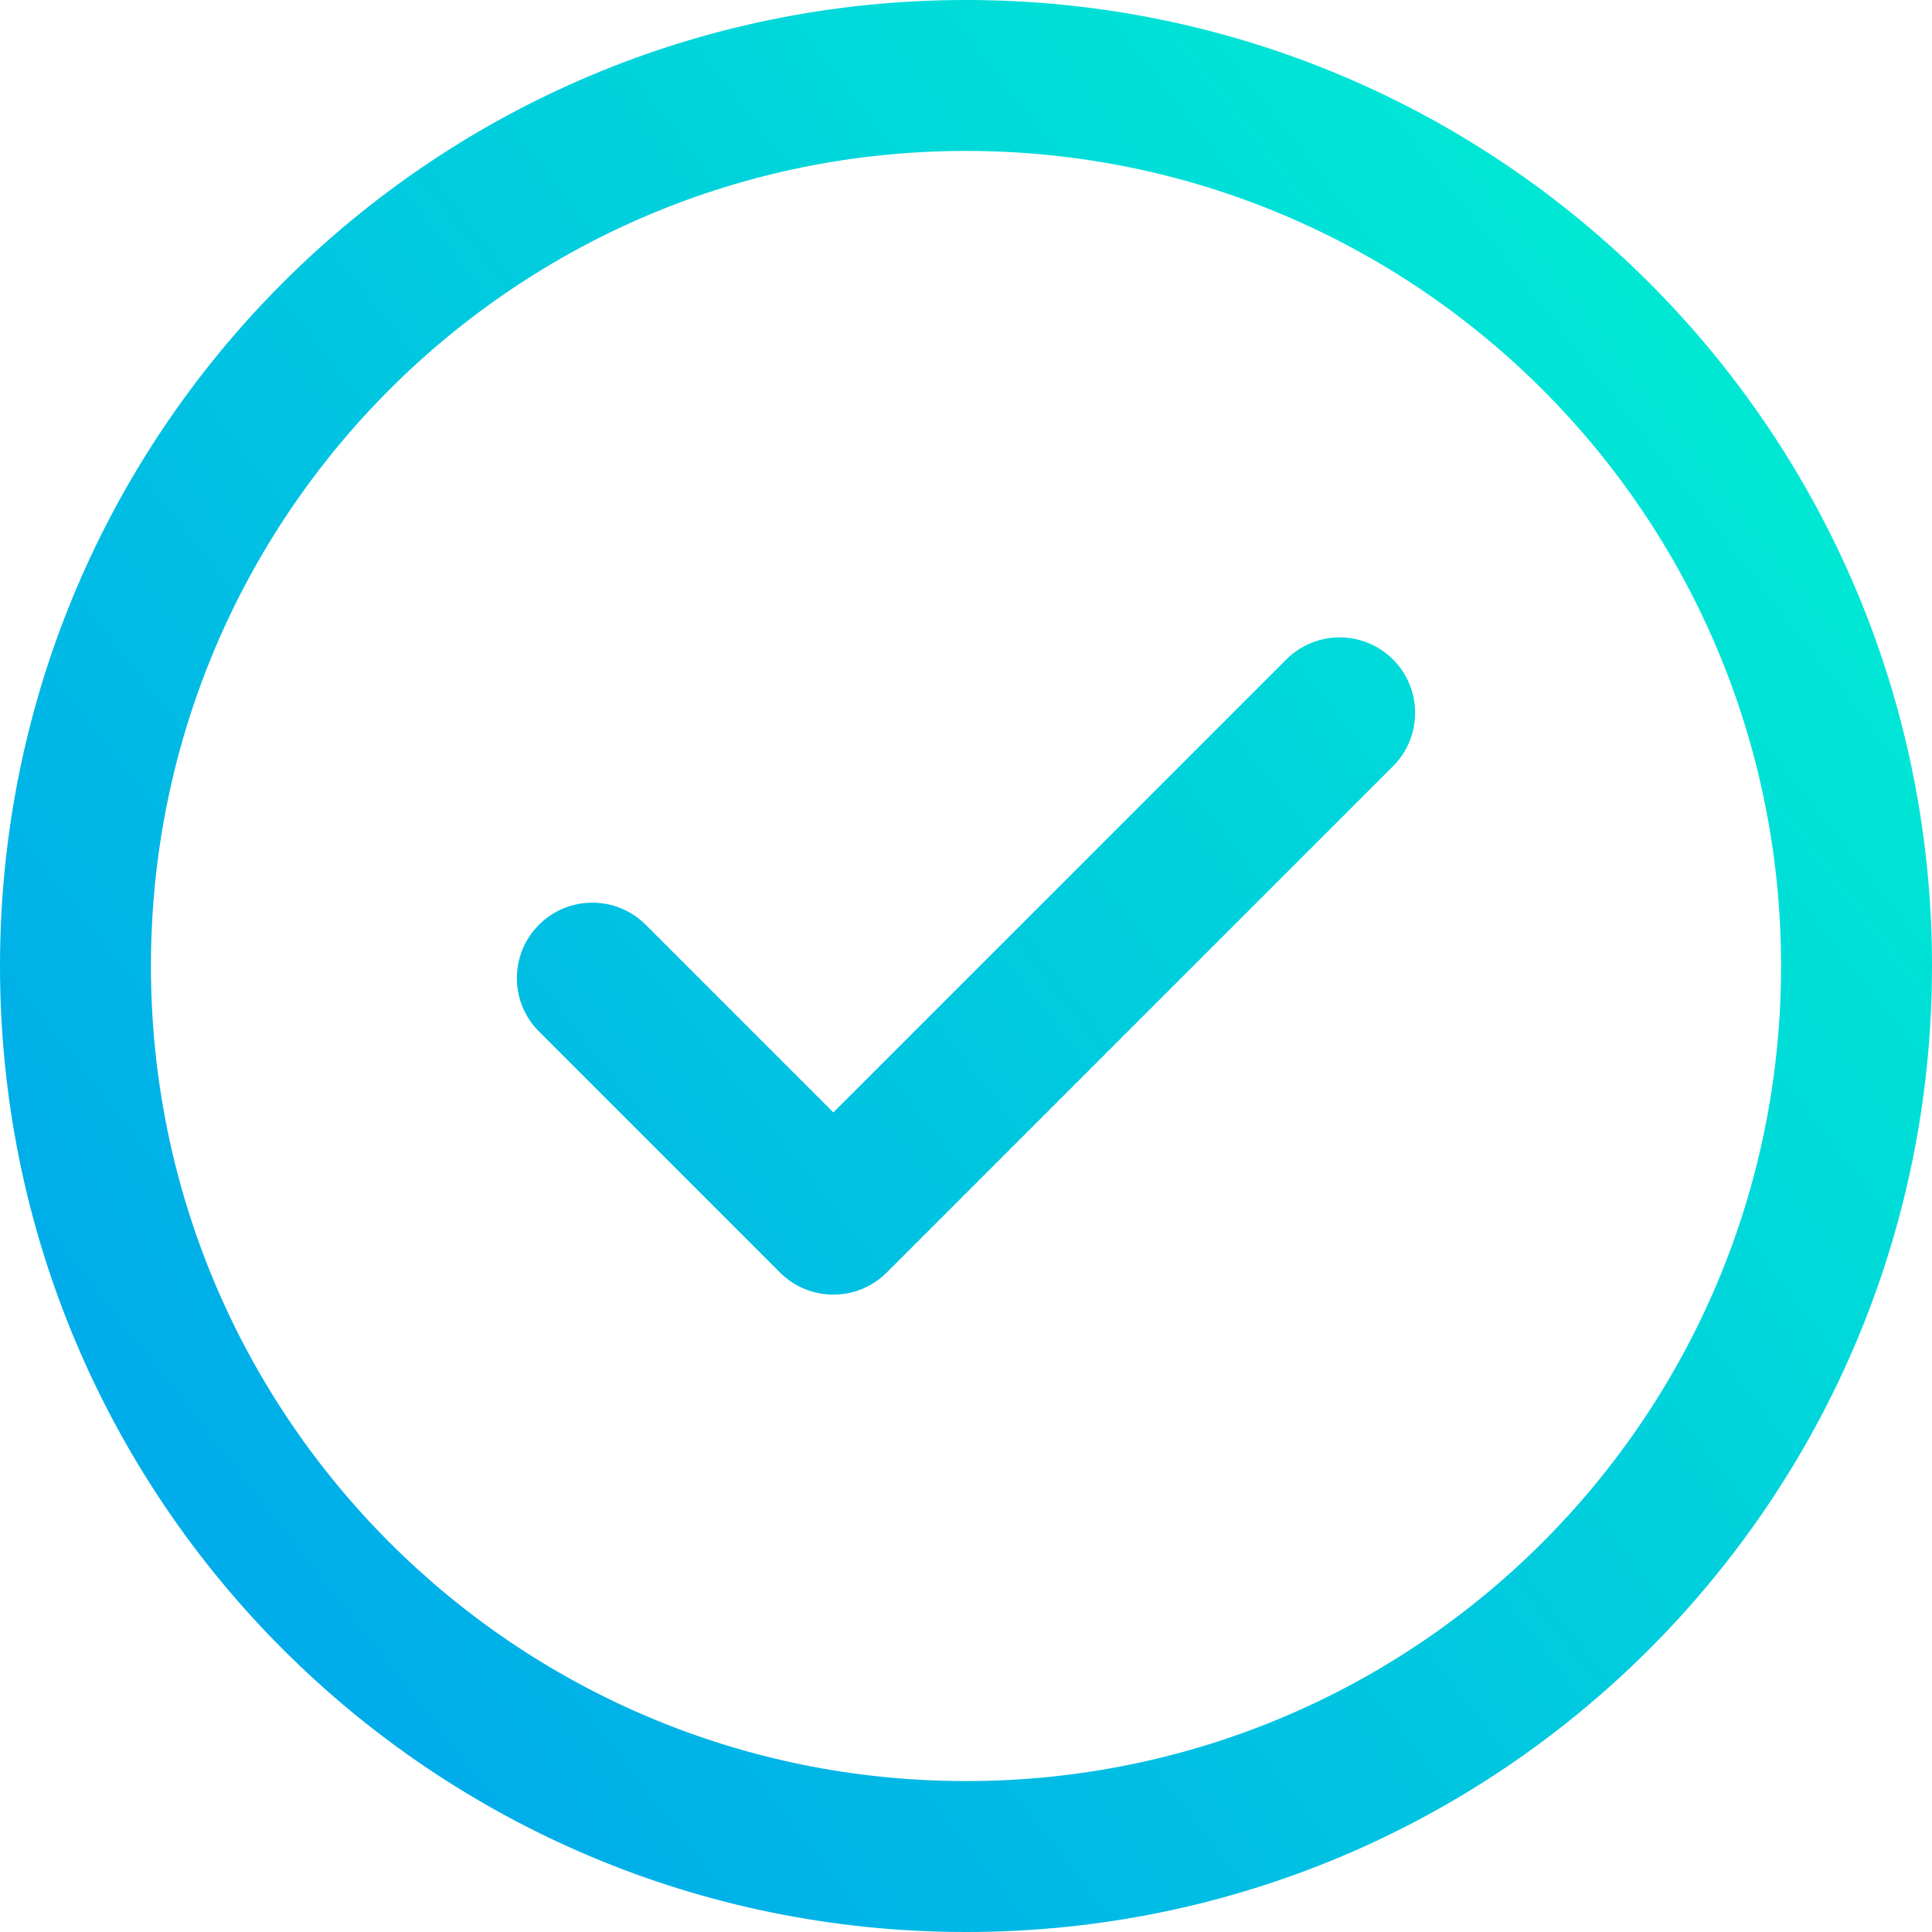 <?xml version="1.0" encoding="UTF-8"?> <svg xmlns="http://www.w3.org/2000/svg" xmlns:xlink="http://www.w3.org/1999/xlink" width="500px" height="500px" viewBox="0 0 500 500"> <!-- Generator: Sketch 51.2 (57519) - http://www.bohemiancoding.com/sketch --> <title>Artboard Copy 63</title> <desc>Created with Sketch.</desc> <defs> <linearGradient x1="96.347%" y1="9.03%" x2="9.914%" y2="76.61%" id="linearGradient-1"> <stop stop-color="#00EFD1" offset="0%"></stop> <stop stop-color="#00EDD2" offset="3.405%"></stop> <stop stop-color="#00ACEA" offset="100%"></stop> </linearGradient> </defs> <g id="Artboard-Copy-63" stroke="none" stroke-width="1" fill="none" fill-rule="evenodd"> <path d="M360.512,170.673 C368.141,178.303 368.141,190.67 360.512,198.296 L229.485,329.327 C221.855,336.952 209.492,336.952 201.862,329.327 L139.488,266.949 C131.859,259.323 131.859,246.956 139.488,239.33 C147.114,231.701 159.481,231.701 167.107,239.33 L215.672,287.895 L332.89,170.673 C340.519,163.048 352.886,163.048 360.512,170.673 Z M500,250 C500,388.187 388.168,500 250,500 C111.813,500 0,388.168 0,250 C0,111.813 111.832,0 250,0 C388.187,0 500,111.832 500,250 Z M460.938,250 C460.938,133.404 366.581,39.062 250,39.062 C133.404,39.062 39.062,133.419 39.062,250 C39.062,366.596 133.419,460.938 250,460.938 C366.596,460.938 460.938,366.581 460.938,250 Z" id="Shape" fill="url(#linearGradient-1)" fill-rule="nonzero"></path> </g> </svg> 
